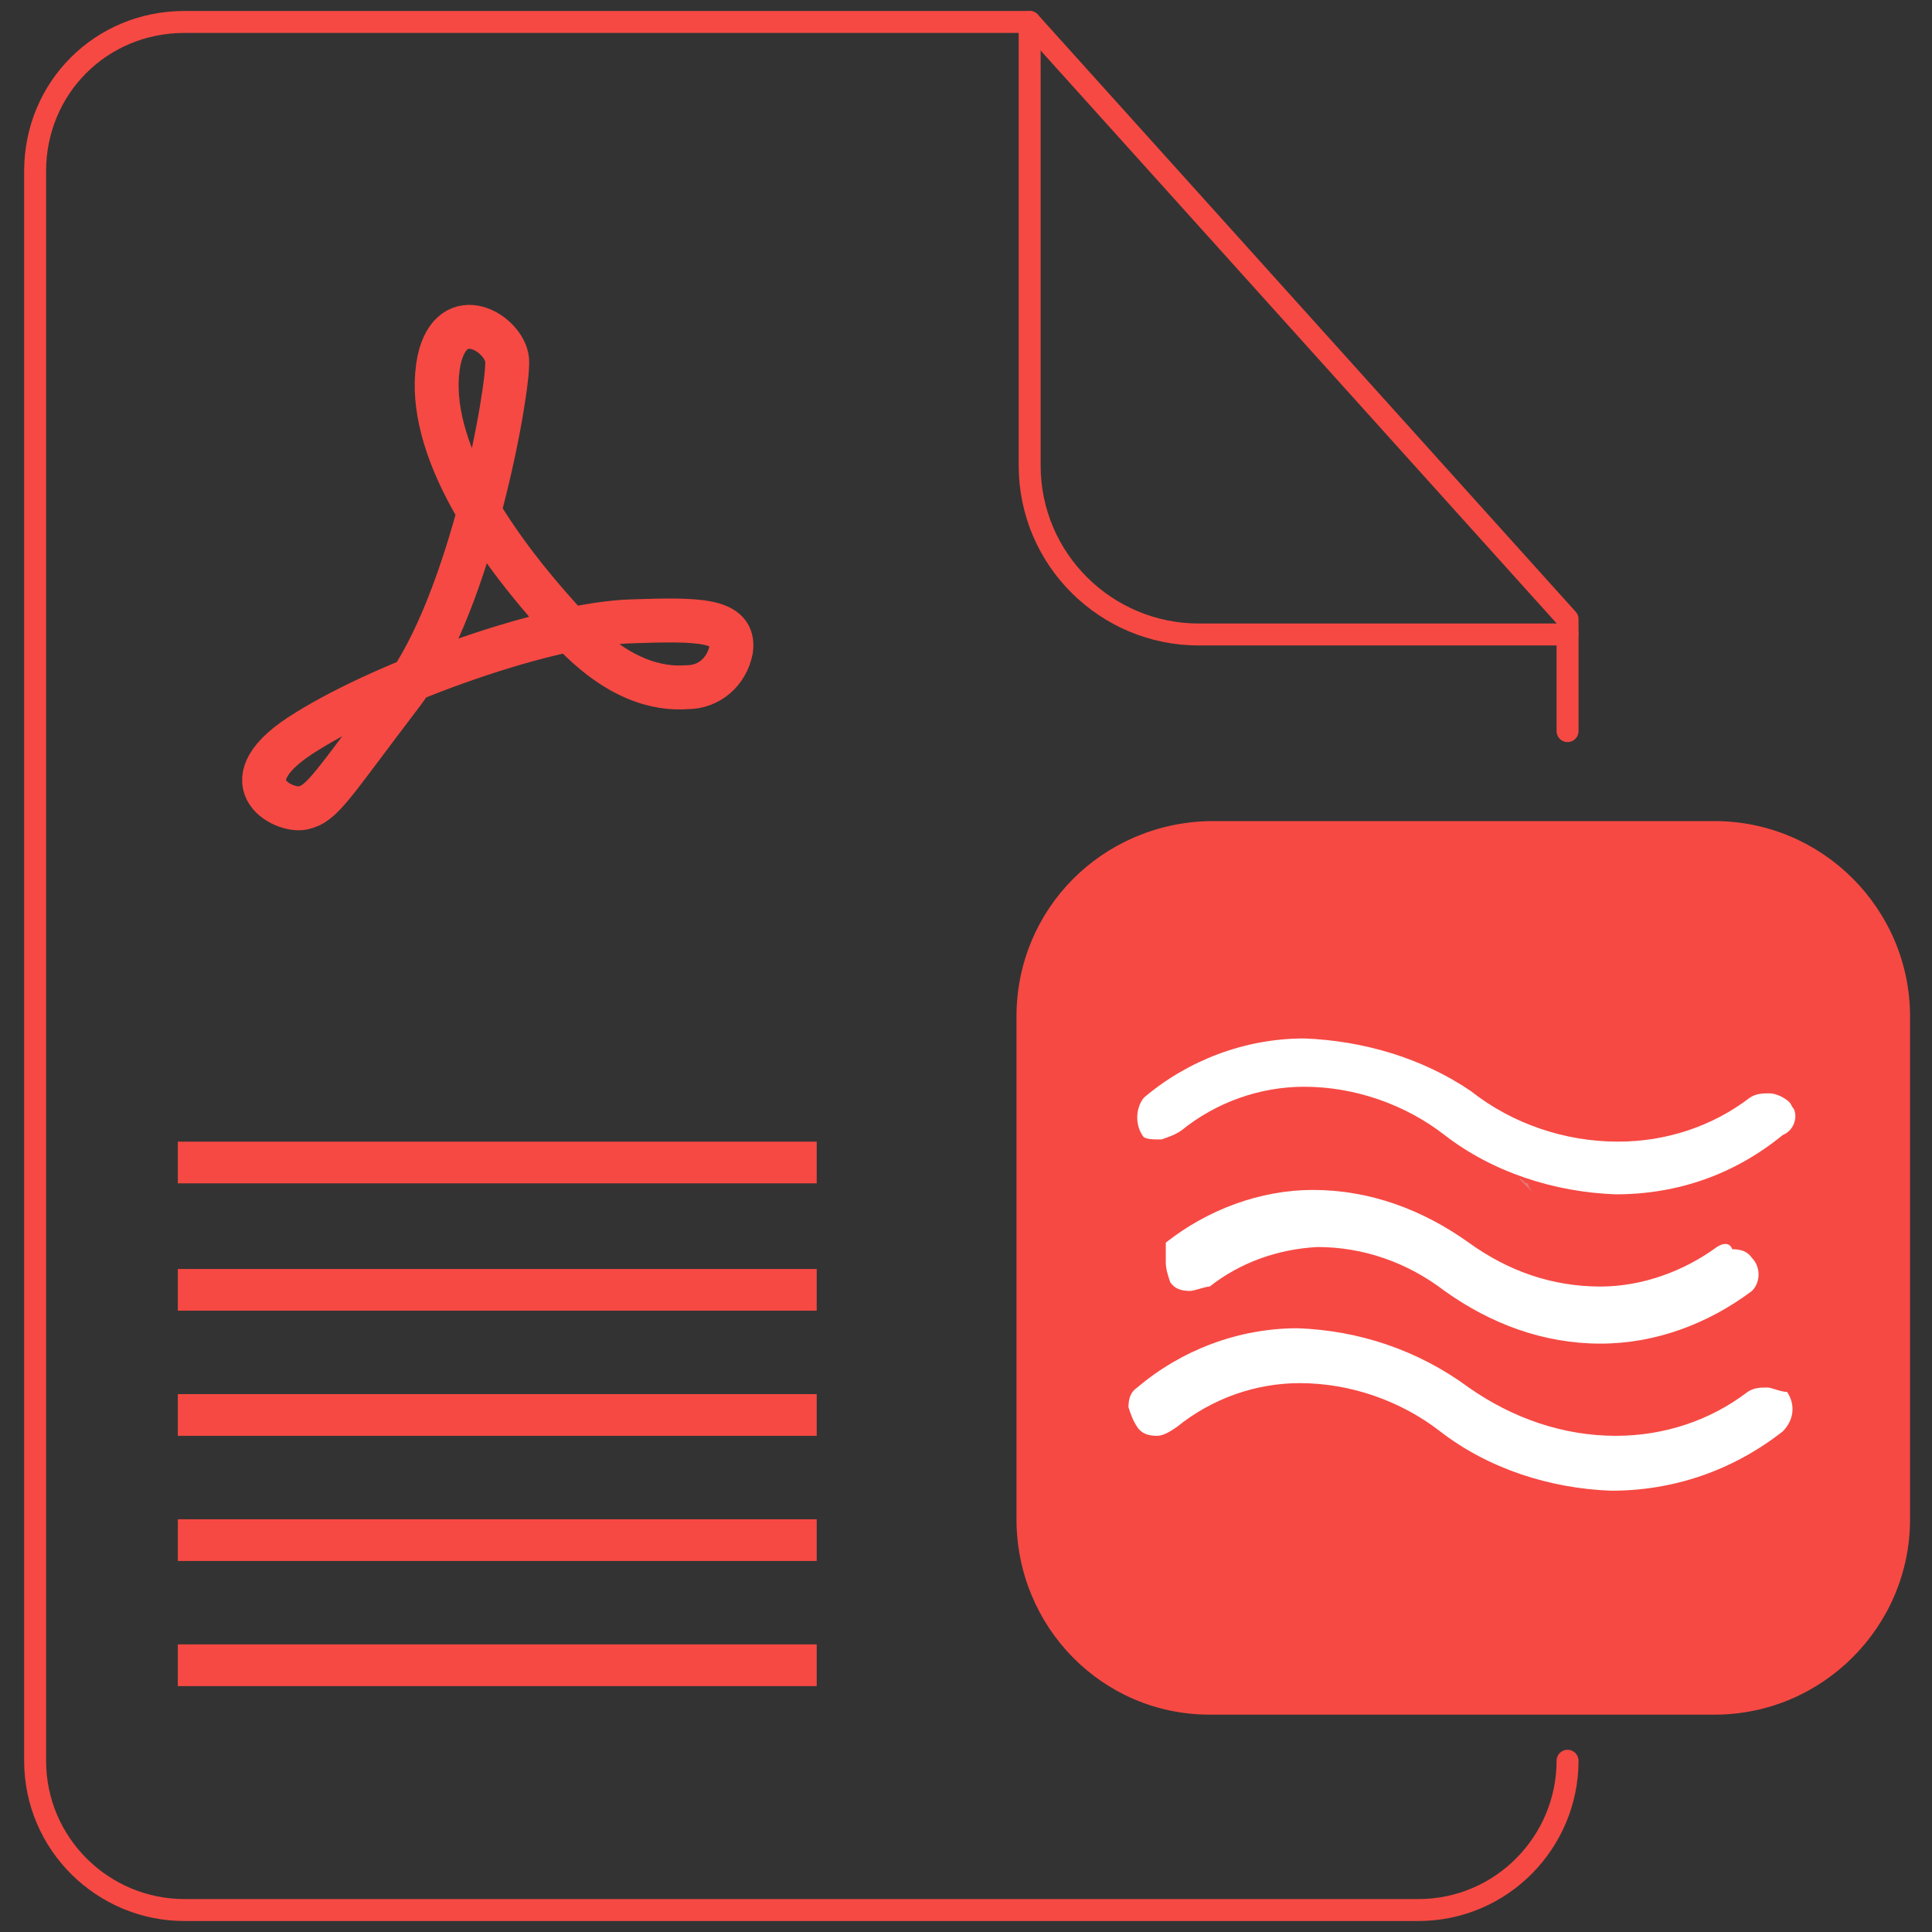 <?xml version="1.0" encoding="utf-8"?>
<!-- Generator: Adobe Illustrator 23.0.0, SVG Export Plug-In . SVG Version: 6.00 Build 0)  -->
<svg version="1.1" id="图层_1" xmlns="http://www.w3.org/2000/svg" xmlns:xlink="http://www.w3.org/1999/xlink" x="0px" y="0px"
	 width="88px" height="88px" viewBox="0 0 88 88" style="enable-background:new 0 0 88 88;" xml:space="preserve">
<rect x="0" y="0" width="88" height="88" fill="#333333" stroke="none"/>
<title>watermark-pdf</title>
<path style="fill:none;stroke:#F64943;stroke-linecap:round;stroke-linejoin:round;" d="M71.4,80.2c0,3.7-3,6.8-6.8,6.8H8.4
	c-3.7,0-6.8-3-6.8-6.8V7.8C1.6,4,4.6,1,8.4,1h38.5l24.5,27.2v5.1"/>
<path style="fill:none;stroke:#F64943;stroke-linecap:round;stroke-linejoin:round;" d="M46.9,1v20.2c0,4.3,3.5,7.7,7.7,7.7h16.8"/>
<rect x="8.1" y="52" style="fill:#F64943;" width="29.1" height="1.9"/>
<rect x="8.1" y="57.8" style="fill:#F64943;" width="29.1" height="1.9"/>
<rect x="8.1" y="69.2" style="fill:#F64943;" width="29.1" height="1.9"/>
<rect x="8.1" y="63.5" style="fill:#F64943;" width="29.1" height="1.9"/>
<rect x="8.1" y="74.9" style="fill:#F64943;" width="29.1" height="1.9"/>
<path style="fill:none;stroke:#F64943;stroke-width:2;stroke-miterlimit:10;" d="M33.3,29.6c-0.2,1-1,1.7-2,1.7
	c-1.3,0.1-3.2-0.3-5.4-2.7c-3.9-4.2-6.6-8.7-5.9-12.2c0.6-2.7,3-1.2,3.1,0c0.1,1.2-1.6,11-4.8,15.2s-3.6,5-4.5,5.2s-3.6-1.2,0.2-3.5
	c3.7-2.3,11-4.9,14.8-5C31.8,28.2,33.5,28.2,33.3,29.6z"/>
<path style="fill:#F64943;" d="M55.1,37.4h23c4.9,0,8.9,4,8.9,8.9v22.9c0,4.9-4,8.9-8.9,8.9h-23c-4.9,0-8.8-4-8.8-8.9V46.3
	C46.3,41.4,50.2,37.5,55.1,37.4z"/>
<path style="fill:#E27676;" d="M71.6,53c-0.2,0-0.2-0.2-0.4-0.2l0.7,0.7C71.8,53.3,71.7,53.1,71.6,53z"/>
<path style="fill:#E27676;" d="M69.6,53.9c-0.2,0-0.2-0.2-0.4-0.2l0.7,0.7C69.7,54.2,69.6,54,69.6,53.9z"/>
<path d="M70.9,66.4"/>
<path style="fill:#FFFFFF;" d="M52.9,51.9c0.3-0.1,0.6-0.2,0.9-0.4c1.6-1.3,3.6-2,5.6-2c2.3,0,4.6,0.8,6.4,2.2
	c2.2,1.7,5,2.6,7.8,2.7l0,0c2.8,0,5.4-0.9,7.6-2.7c0.5-0.2,0.7-0.8,0.5-1.2c-0.1-0.1-0.1-0.2-0.2-0.3c-0.2-0.2-0.6-0.4-0.9-0.4
	c-0.3,0-0.6,0-0.9,0.2c-1.7,1.3-3.8,2-6,2c-2.4,0-4.8-0.8-6.7-2.3c-2.2-1.5-4.9-2.3-7.6-2.4c-2.7,0-5.3,1-7.3,2.7
	c-0.4,0.5-0.4,1.3,0,1.8C52.3,51.9,52.5,51.9,52.9,51.9z"/>
<path style="fill:#FFFFFF;" d="M78.2,56.8c-1.5,1.1-3.4,1.8-5.3,1.8c-2.2,0-4.2-0.7-6-2c-2.1-1.5-4.5-2.4-7.1-2.4
	c-2.4,0-4.8,0.9-6.7,2.4v0.9c0,0.3,0.1,0.6,0.2,0.9c0.2,0.3,0.5,0.4,0.9,0.4c0.2,0,0.7-0.2,0.9-0.2c1.4-1.1,3.1-1.7,4.9-1.8
	c2.1,0,4.1,0.7,5.8,2c2.1,1.5,4.5,2.4,7.1,2.4l0,0c2.5,0,4.9-0.9,6.9-2.4c0.4-0.4,0.4-1.1,0-1.5c0,0,0,0,0,0
	c-0.2-0.3-0.5-0.4-0.9-0.4C78.8,56.6,78.5,56.6,78.2,56.8C78.3,56.7,78.3,56.7,78.2,56.8z"/>
<path style="fill:#FFFFFF;" d="M80.5,63.2c-0.3,0-0.6,0-0.9,0.2c-1.7,1.3-3.8,2-6,2c-2.4,0-4.7-0.8-6.7-2.2c-2.3-1.7-5-2.6-7.8-2.7
	c-2.7,0-5.3,1-7.3,2.7c-0.3,0.2-0.4,0.5-0.4,0.9c0.1,0.3,0.2,0.6,0.4,0.9c0.2,0.3,0.5,0.4,0.9,0.4c0.3,0,0.6-0.2,0.9-0.4
	c1.6-1.3,3.6-2,5.6-2c2.3,0,4.6,0.8,6.4,2.2c2.2,1.7,5,2.6,7.8,2.7l0,0c2.8,0,5.5-0.9,7.8-2.7c0.5-0.5,0.6-1.2,0.2-1.8
	C81.1,63.4,80.7,63.2,80.5,63.2z"/>
</svg>
